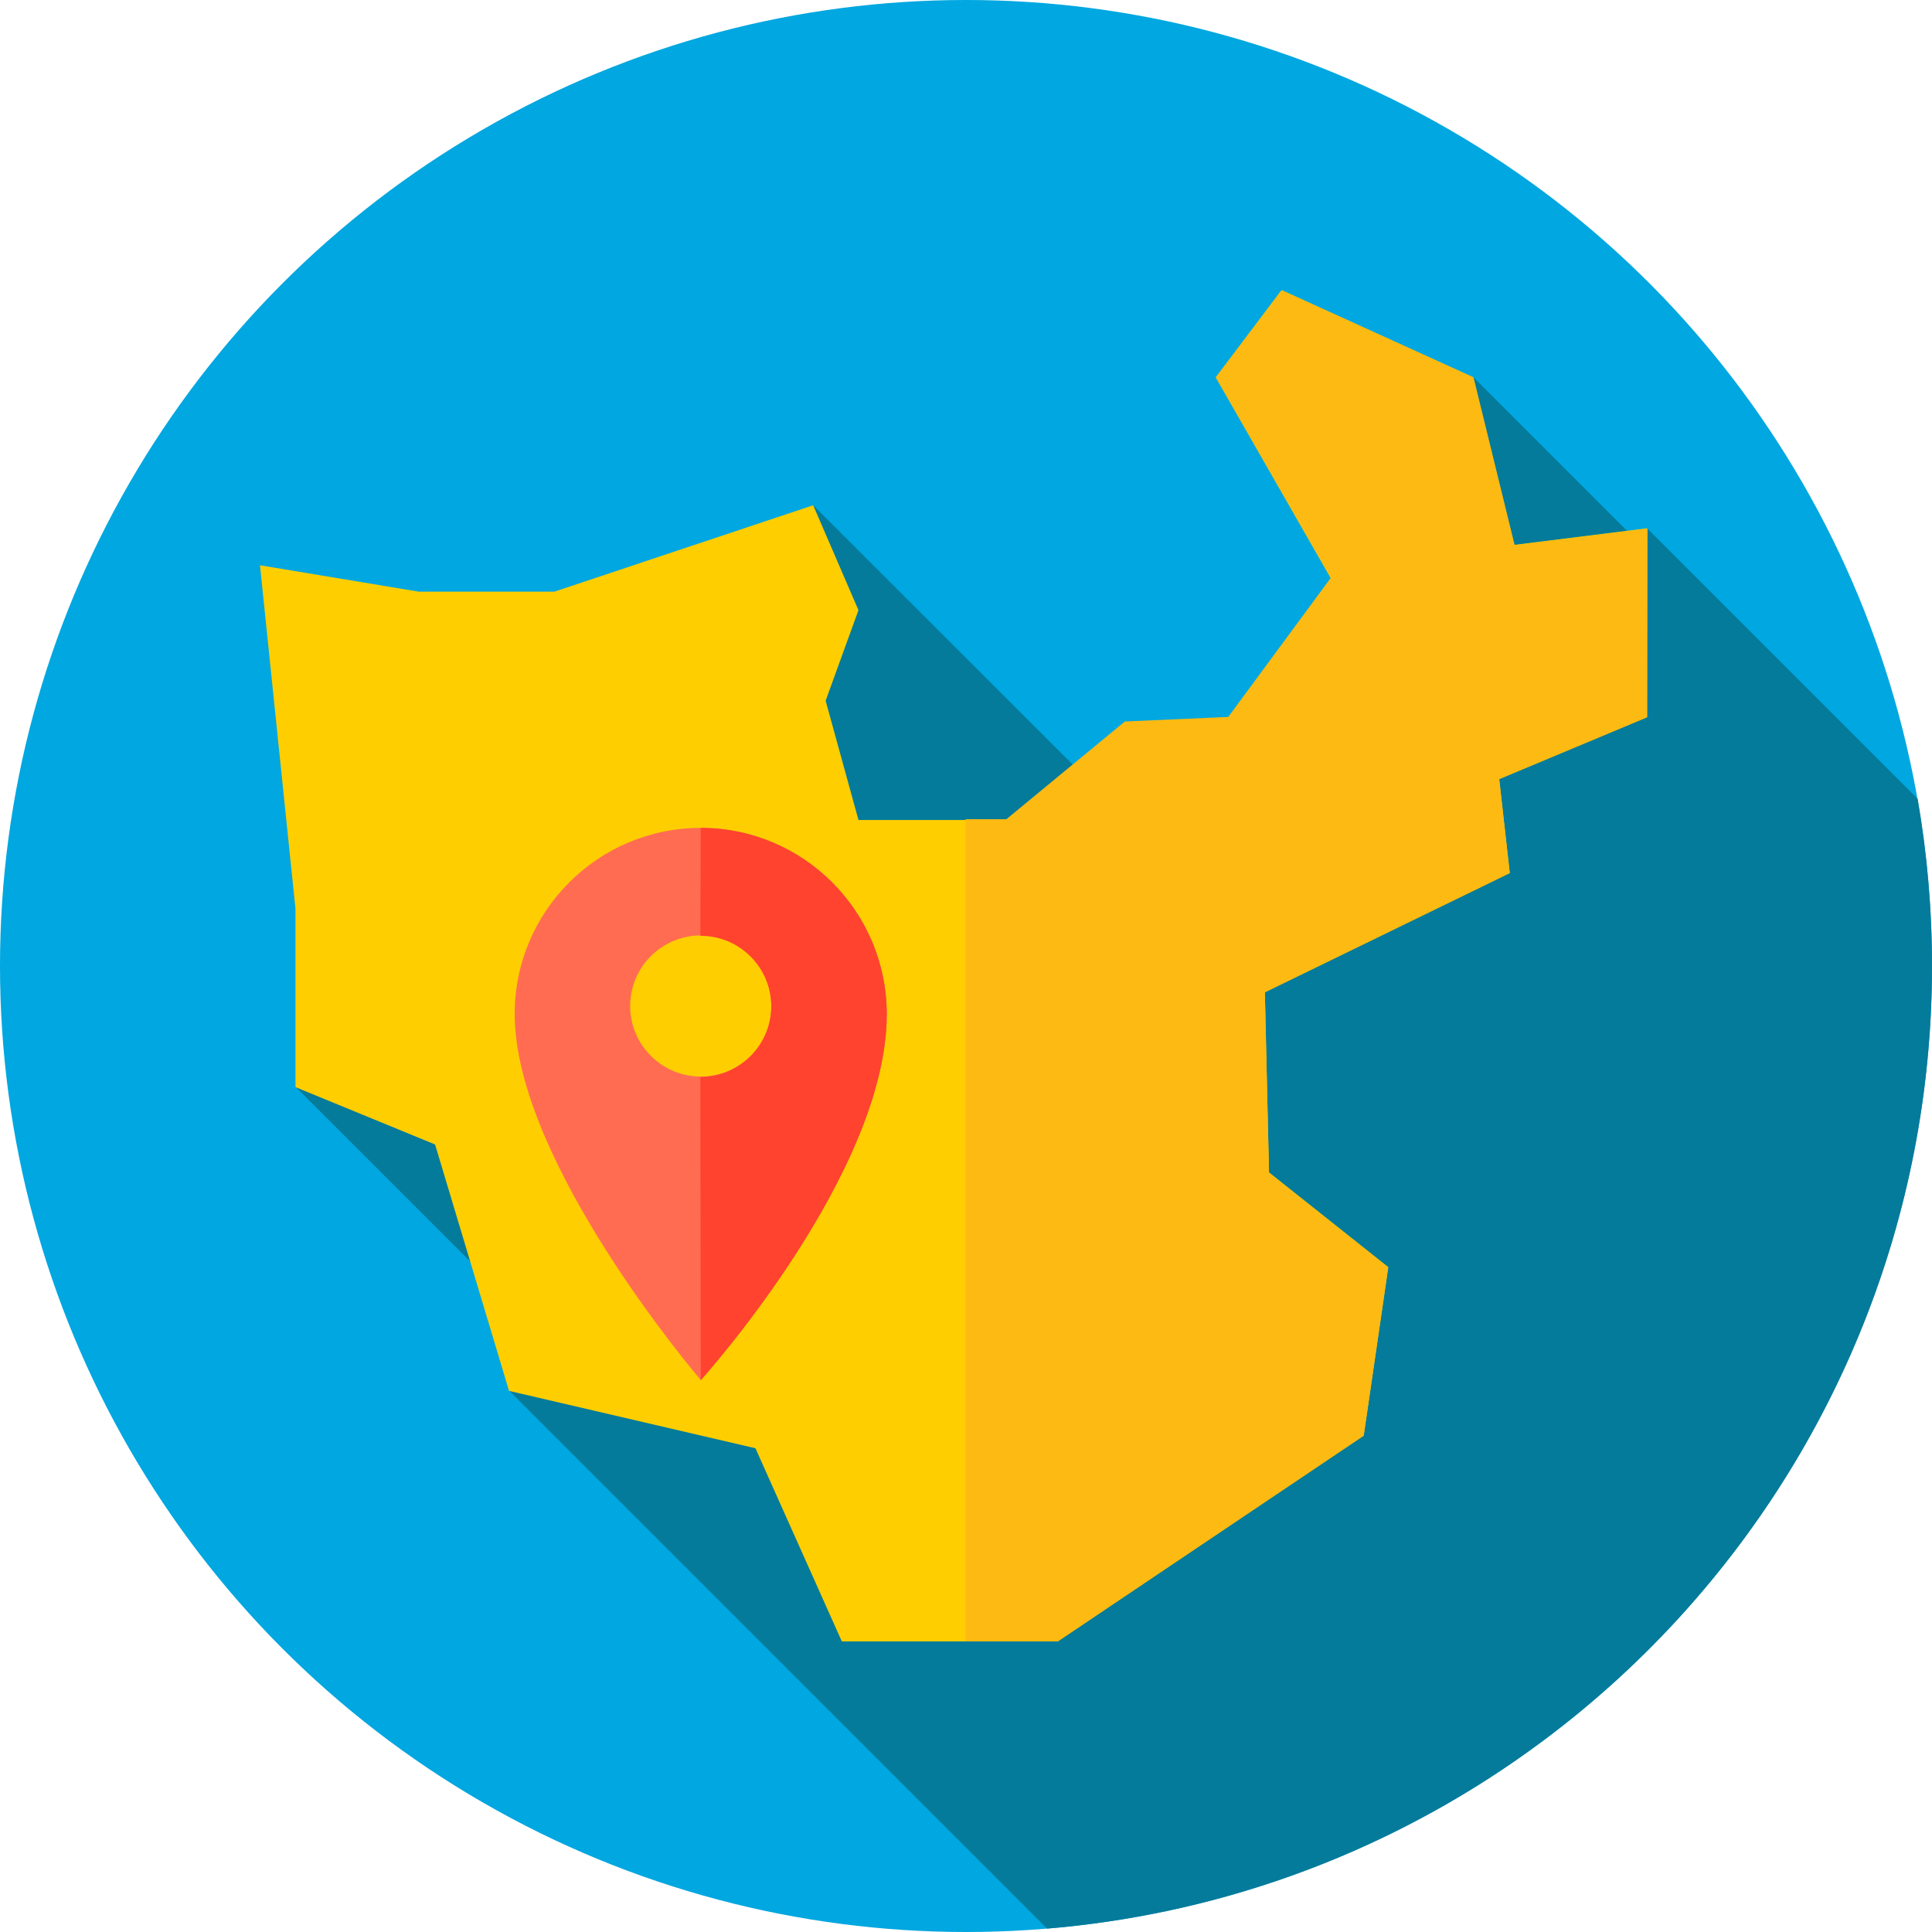 <?xml version="1.0" encoding="UTF-8"?> <!-- Generator: Adobe Illustrator 25.2.3, SVG Export Plug-In . SVG Version: 6.00 Build 0) --> <svg xmlns="http://www.w3.org/2000/svg" xmlns:xlink="http://www.w3.org/1999/xlink" version="1.1" id="Capa_1" x="0px" y="0px" viewBox="0 0 512 512" style="enable-background:new 0 0 512 512;" xml:space="preserve"> <style type="text/css"> .st0{fill:#00A7E0;} .st1{fill:#047B9B;} .st2{fill:#FFCE00;} .st3{fill:#FDBA12;} .st4{fill:#FF6C52;} .st5{fill:#FF432E;} </style> <g> <g> <g> <g> <g> <g> <g> <g> <circle class="st0" cx="256" cy="256" r="256"></circle> </g> </g> </g> </g> </g> </g> </g> <path class="st1" d="M277.5,511.1C408.8,500.2,512,390.2,512,256c0-15.1-1.3-29.9-3.8-44.3l-71.6-71.6l-3.1,2.9L390.5,100 l-59.2,149.6L215.5,133.9c0,0-137.2,151-137.2,154.1c0,0.1,0.1,0.2,0.4,0.4l64.1,64.1l-7.9,16L277.5,511.1z"></path> <g> <path class="st2" d="M111,156.8h35.9l68.6-22.9l12,27.8l-8.7,24l8.7,31.6h39.2l31.4-25.9l27.4-1.2l27.2-36.9L322.2,100l17.4-23.1 l50.8,23.1l10.9,44.4l35.2-4.4v50l-39.2,16.4l2.8,24.9l-64.9,31.6l1.1,47.8l31.6,25.1l-6.5,44.6L280.3,435h-57.2l-22.9-51.2 l-65.3-15.2l-19.6-65.3l-37-15.2v-47.3l-9.4-91L111,156.8z"></path> </g> <g> <path class="st3" d="M436.6,140.1l-35.2,4.4L390.5,100l-50.8-23.1L322.2,100l30.5,53.1l-27.2,36.9l-27.4,1.2l-31.4,25.9h-10.8V435 h24.4l81.1-54.5l6.5-44.6l-31.6-25.1l-1.1-47.8l64.9-31.6l-2.8-24.9l39.2-16.4L436.6,140.1z"></path> </g> <g> <path class="st4" d="M185.7,219.4c-27.2,0-49.3,22.1-49.3,49.3c0,39.5,49.3,97,49.3,97s49.3-54.6,49.3-97 C235,241.5,212.9,219.4,185.7,219.4z M185.7,285.3c-10.3,0-18.7-8.4-18.7-18.7s8.4-18.7,18.7-18.7s18.7,8.4,18.7,18.7 S196,285.3,185.7,285.3z"></path> </g> <g> <path class="st5" d="M185.7,219.4C185.7,219.4,185.7,219.4,185.7,219.4l-0.1,28.6c0,0,0.1,0,0.1,0c10.3,0,18.7,8.4,18.7,18.7 s-8.4,18.7-18.7,18.7c0,0-0.1,0-0.1,0l0.1,80.4c0,0,49.3-54.6,49.3-97C235,241.5,212.9,219.4,185.7,219.4z"></path> <path class="st5" d="M185.7,365.7C185.7,365.7,185.7,365.7,185.7,365.7C185.7,365.7,185.7,365.7,185.7,365.7z"></path> <path class="st5" d="M185.7,365.7C185.8,365.8,185.8,365.7,185.7,365.7z"></path> </g> </g> </svg> 